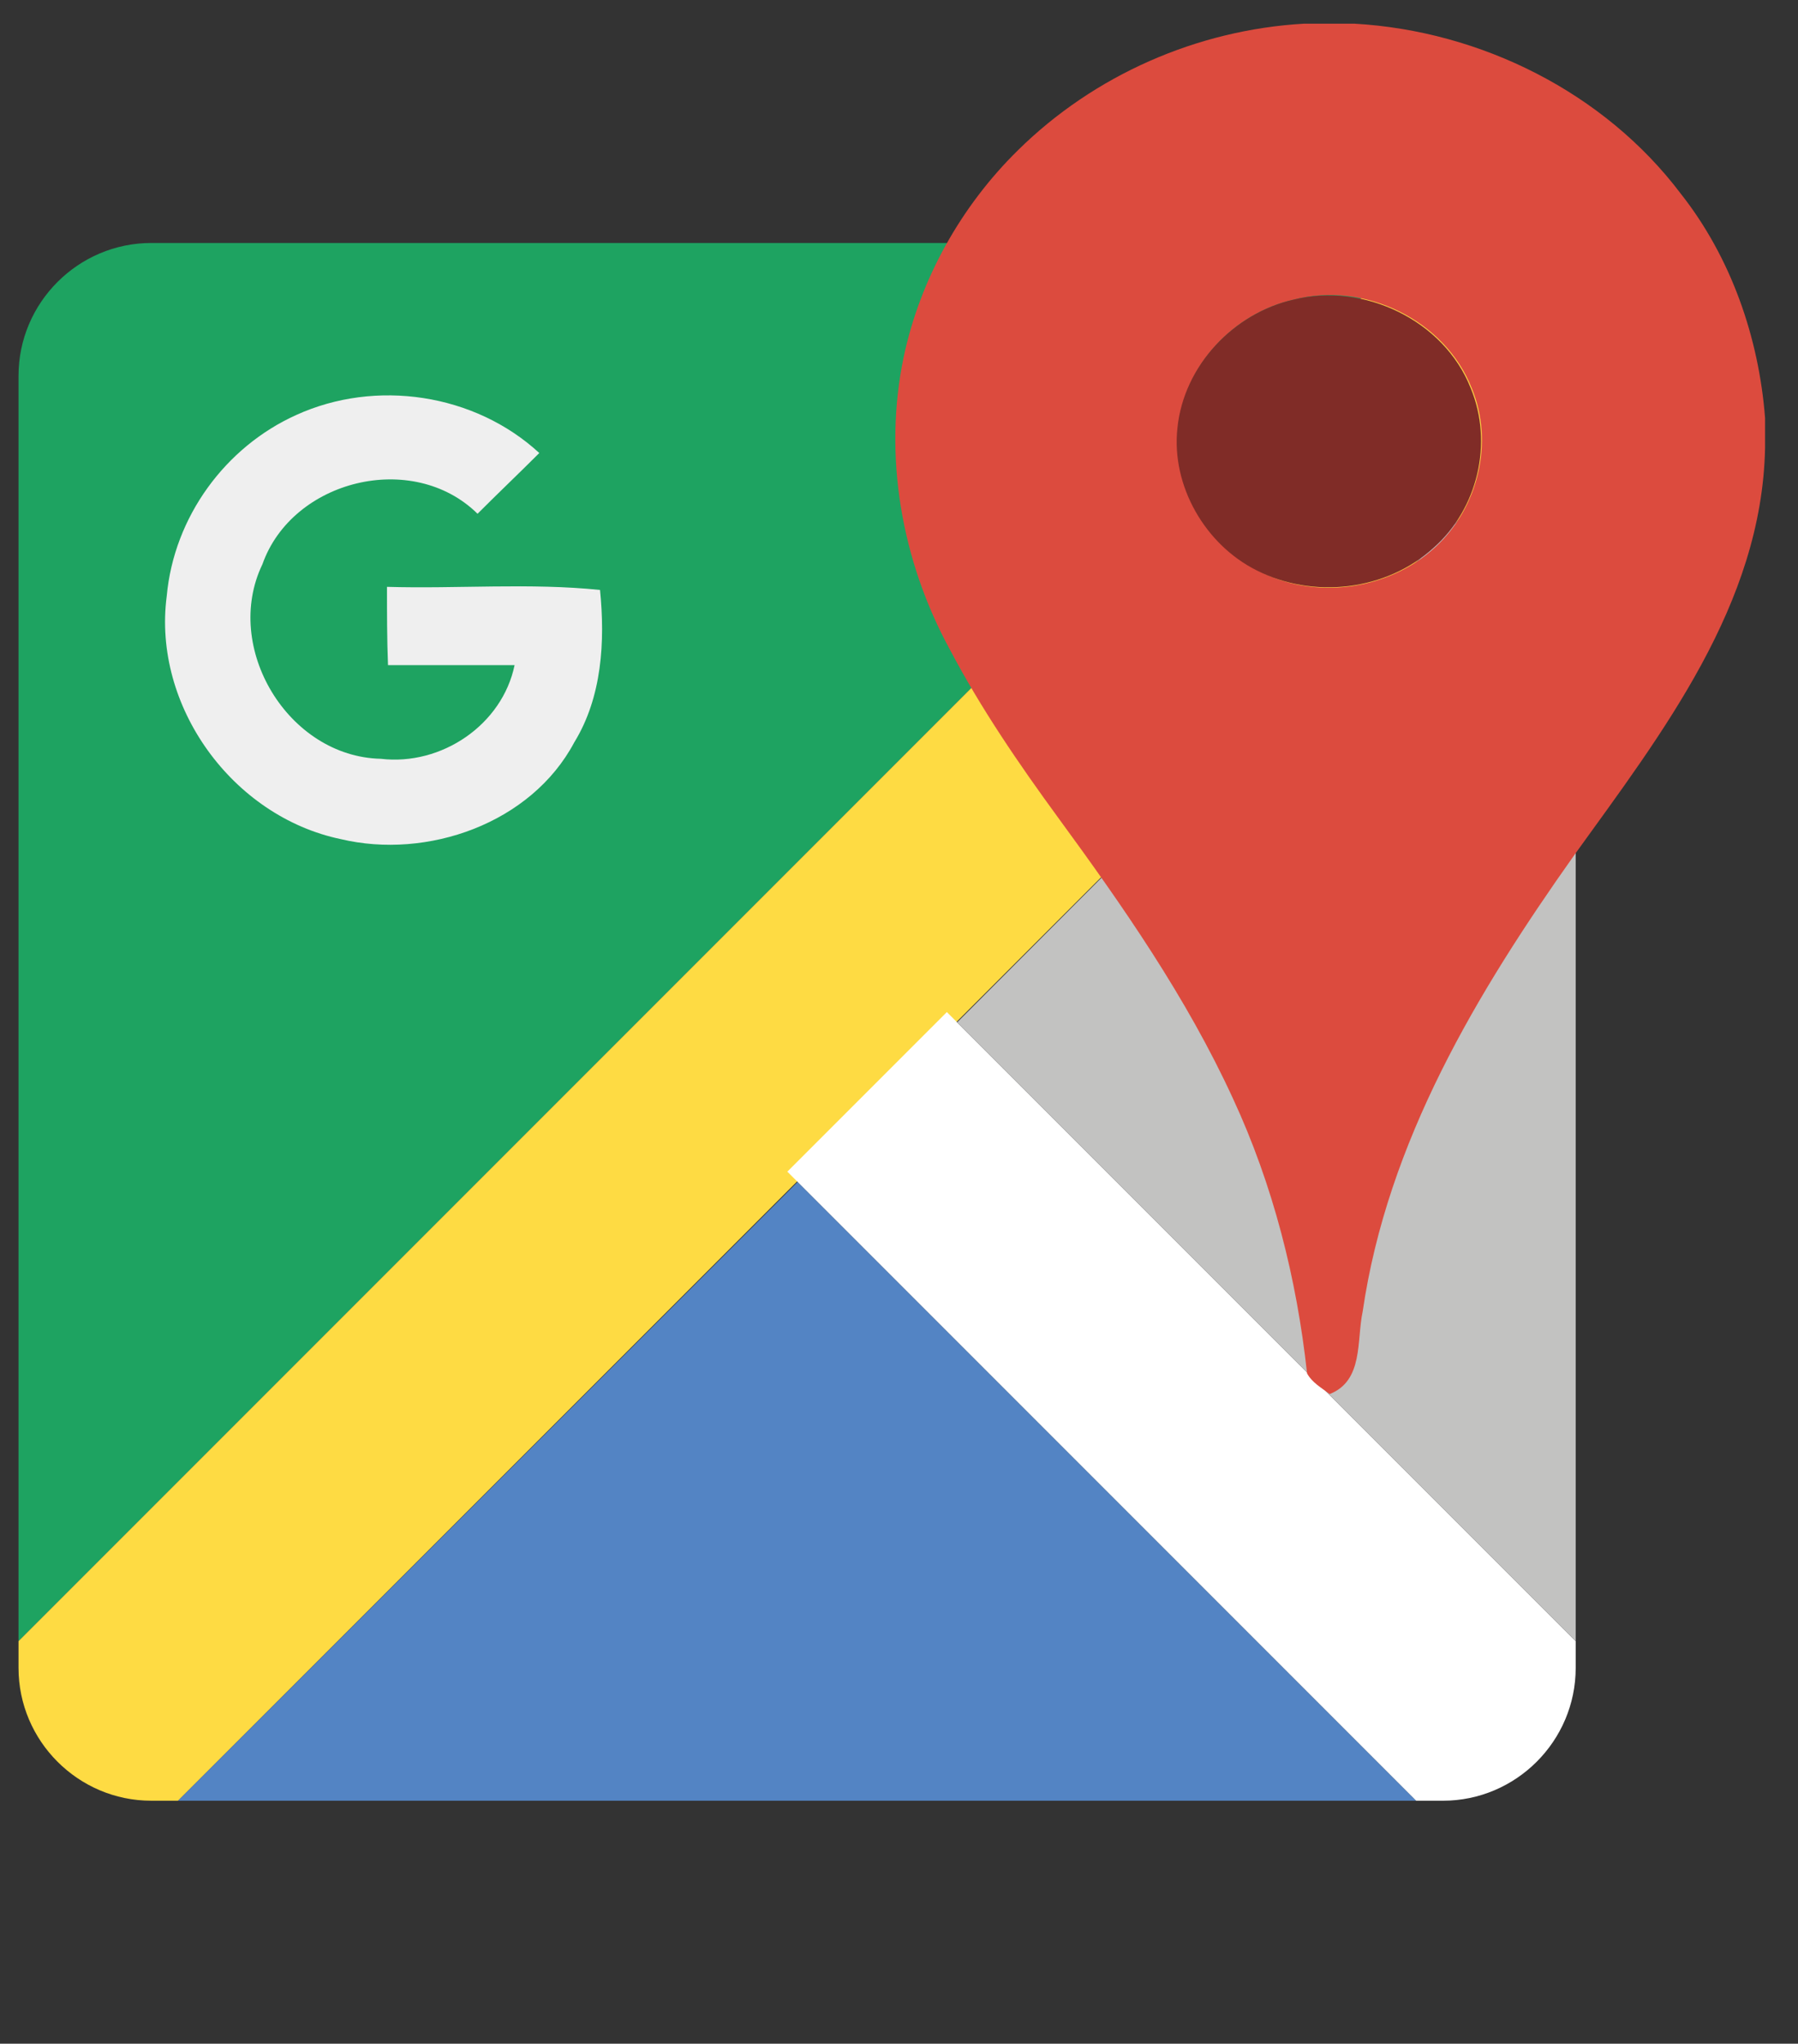 <?xml version="1.0" encoding="utf-8"?>
<!-- Generator: Adobe Illustrator 21.0.2, SVG Export Plug-In . SVG Version: 6.00 Build 0)  -->
<svg version="1.1" id="Layer_1" xmlns="http://www.w3.org/2000/svg" xmlns:xlink="http://www.w3.org/1999/xlink" x="0px" y="0px"
	 viewBox="0 0 174.7 198.5" style="enable-background:new 0 0 174.7 198.5;" xml:space="preserve">
<rect x="0" y="0" width="174.7" height="198.5" fill="#333333" stroke="none"/>
<style type="text/css">
	.st0{fill-rule:evenodd;clip-rule:evenodd;fill:#1EA361;}
	.st1{fill-rule:evenodd;clip-rule:evenodd;fill:#FEDB43;}
	.st2{fill-rule:evenodd;clip-rule:evenodd;fill:#5384C4;}
	.st3{fill-rule:evenodd;clip-rule:evenodd;fill:#FFFFFF;}
	.st4{fill-rule:evenodd;clip-rule:evenodd;fill:#C2C2C1;}
	.st5{fill:#EFEFEF;}
	.st6{fill:#DC4B3E;}
	.st7{fill:#802C27;}
</style>
<g>
	<path class="st0" d="M1.8,159.4V36.5c0-7.1,5.8-12.9,12.9-12.9h122.9L1.8,159.4z"/>
	<path class="st1" d="M1.8,162v-2.6L137.6,23.6h2.6c7.1,0,12.9,5.8,12.9,12.9v2.6L17.3,174.9h-2.6C7.6,174.9,1.8,169.1,1.8,162z"/>
	<polygon class="st2" points="17.3,174.9 77.5,114.8 137.6,174.9 	"/>
	<path class="st3" d="M137.6,174.9l-61.1-61.1l15.5-15.5l61.1,61.1v2.6c0,7.1-5.8,12.9-12.9,12.9H137.6z"/>
	<polygon class="st4" points="153.1,159.4 93,99.3 153.1,39.1 	"/>
	<path class="st5" d="M28.8,40.3c7.7-3.5,17.3-2.1,23.6,3.7c-2,2-4,3.9-6,5.9c-6.3-6.2-18-3.3-20.9,4.9C21.6,62.9,28,73.5,37,73.7
		c5.9,0.7,11.8-3.3,13-9.1c-4.1,0-8.2,0-12.3,0c-0.1-2.5-0.1-5.1-0.1-7.6c6.9,0.2,13.9-0.4,20.7,0.3c0.5,5,0.2,10.4-2.5,14.8
		c-4.2,7.9-14.3,11.4-22.7,9.4c-10.5-2.2-18.3-12.9-16.9-23.6C16.9,50.2,21.9,43.4,28.8,40.3z"/>
	<g>
		<g>
			<g>
				<path class="st6" d="M126.7,2.3h4.9C143.9,3,155.9,9,163.3,18.8c4.9,6.2,7.6,14,8.2,21.8v2.9c-0.3,15.2-10,27.7-18.5,39.5
					c-9.5,13.4-18.2,27.9-20.6,44.4c-0.6,2.8,0.1,6.7-3.2,8c-0.8-0.6-1.7-1.1-2.2-2c-1-9.2-3.3-18.3-7.2-26.7
					c-4.5-9.8-10.7-18.7-17-27.3c-3.8-5.2-7.5-10.6-10.5-16.3c-4.7-8.6-6.5-18.8-4.5-28.4c1.6-7.6,5.6-14.7,11.1-20.1
					C106.3,7.3,116.3,2.9,126.7,2.3z M125.7,29.1c-5.8,1.3-10.7,6.4-11.2,12.5c-0.6,5.6,2.7,11.3,7.7,13.8c5.4,2.9,12.6,2,17.2-2.2
					c4.2-3.8,5.8-10.2,3.6-15.5C140.4,31.1,132.6,27.3,125.7,29.1z"/>
			</g>
		</g>
		<g>
			<path class="st7" d="M125.7,29.1c6.8-1.7,14.6,2,17.2,8.6c2.2,5.3,0.7,11.7-3.6,15.5c-4.6,4.2-11.7,5-17.2,2.2
				c-5-2.5-8.3-8.2-7.7-13.8C115,35.5,119.9,30.4,125.7,29.1z"/>
		</g>
	</g>
</g>
</svg>
